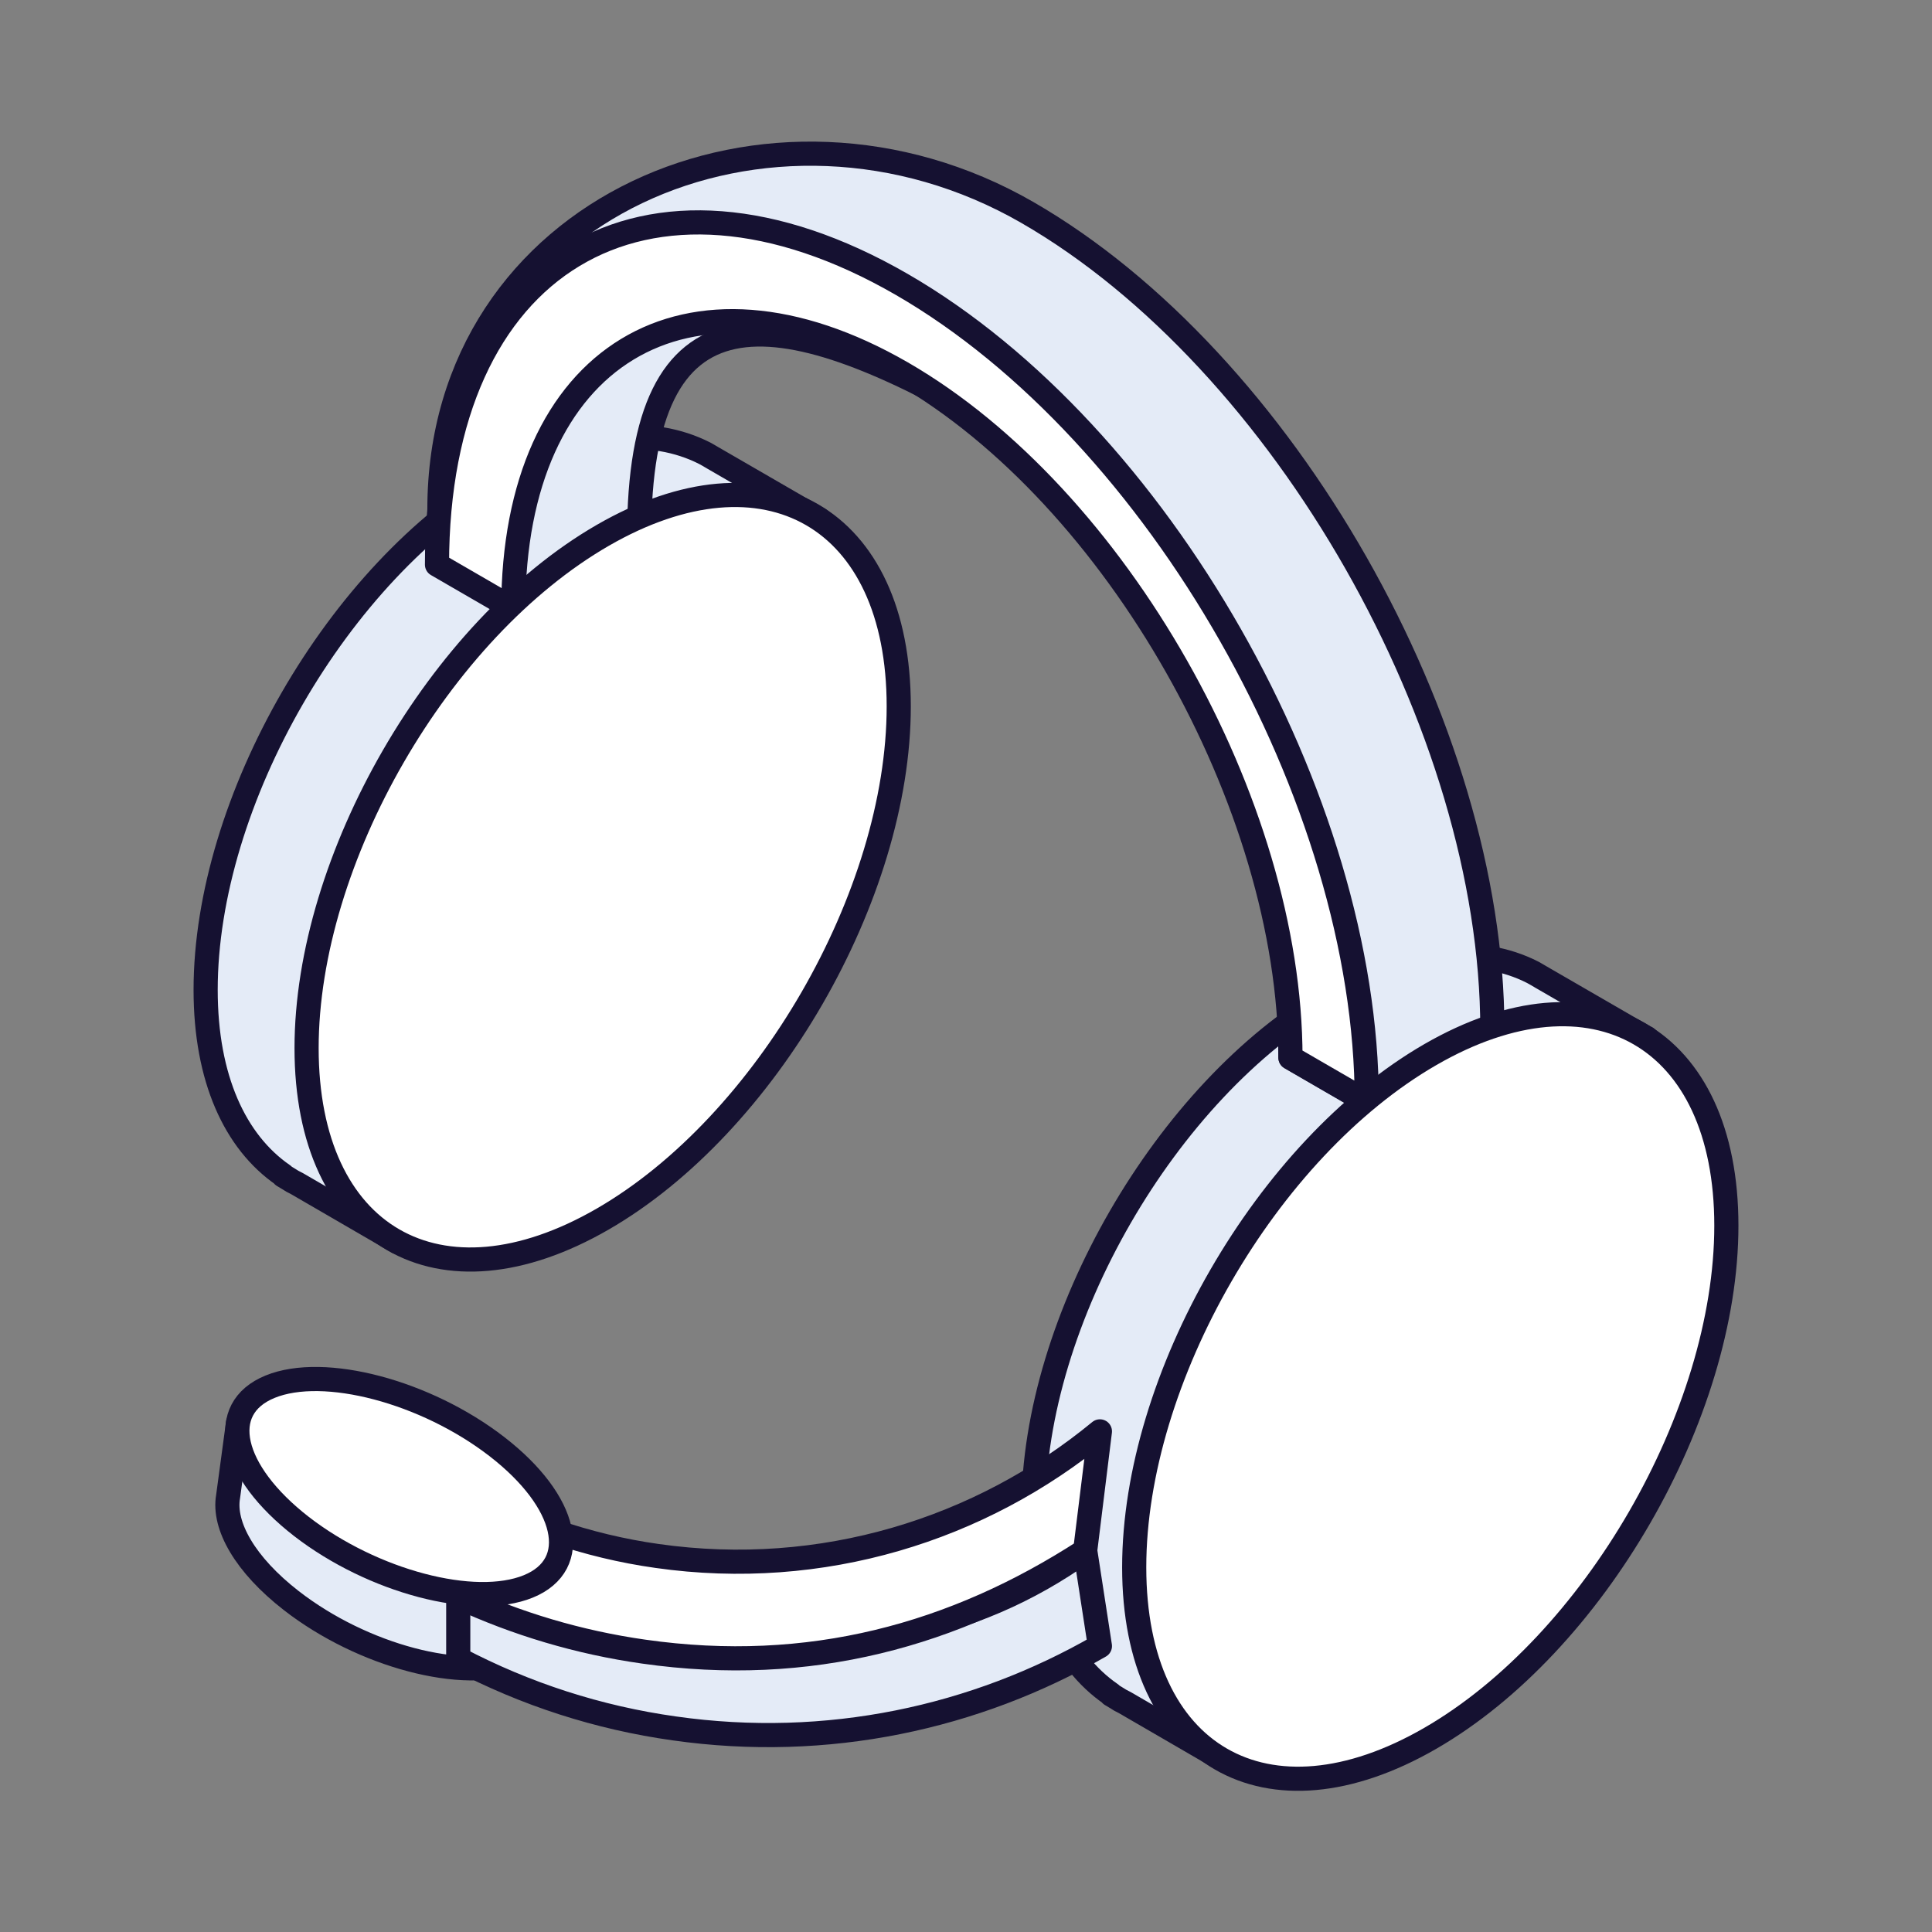 <svg width="80" height="80" viewBox="0 0 80 80" fill="none" xmlns="http://www.w3.org/2000/svg">
<rect x="0" y="0" width="80" height="80" fill="#808080" stroke="none"/>
<g clip-path="url(#clip0_1088_672)">
<path d="M68.185 42.99L63.795 40.45C63.735 40.42 63.685 40.38 63.625 40.35L63.465 40.26C61.265 39.14 58.315 39.37 55.055 41.25C48.285 45.16 42.795 54.66 42.795 62.48C42.795 66.15 44.015 68.78 46.005 70.15V70.17L46.205 70.29C46.325 70.37 46.445 70.44 46.575 70.5L50.745 72.92L51.935 70.87C52.935 70.6 53.975 70.17 55.045 69.55C61.815 65.64 67.305 56.14 67.305 48.32C67.305 47.14 67.165 46.09 66.935 45.13L68.185 42.98V42.99Z" fill="#E4EBF7" stroke="#151131" stroke-linecap="round" stroke-linejoin="round"/>
<path d="M33.905 21.5L29.515 18.96C29.455 18.93 29.405 18.89 29.345 18.86L29.185 18.77C26.985 17.65 24.035 17.88 20.775 19.76C14.005 23.67 8.515 33.17 8.515 40.99C8.515 44.66 9.735 47.29 11.725 48.66V48.68L11.925 48.8C12.045 48.88 12.165 48.95 12.295 49.01L16.465 51.43L17.655 49.38C18.655 49.11 19.695 48.68 20.765 48.06C27.535 44.15 33.025 34.65 33.025 26.83C33.025 25.65 32.885 24.6 32.655 23.64L33.905 21.49V21.5Z" fill="#E4EBF7" stroke="#151131" stroke-linecap="round" stroke-linejoin="round"/>
<path d="M61.805 42.62L56.595 45.63L53.435 43.8C53.435 33.29 49.775 22.54 40.905 17.42C32.035 12.3 26.465 11.71 26.465 22.22L21.255 25.23L18.195 21.09C18.195 8.57 31.935 2.68 42.545 8.8C53.155 14.92 61.795 30.1 61.795 42.62H61.805Z" fill="#E4EBF7" stroke="#151131" stroke-linecap="round" stroke-linejoin="round"/>
<path d="M56.595 45.62L53.435 43.79C53.435 33.28 46.215 20.56 37.345 15.44C28.475 10.32 21.255 14.7 21.255 25.21L18.095 23.38C18.095 10.86 26.735 5.65 37.345 11.78C47.955 17.91 56.595 33.08 56.595 45.6V45.62Z" fill="white" stroke="#151131" stroke-linecap="round" stroke-linejoin="round"/>
<path d="M37.215 29.25C37.215 37.07 31.725 46.57 24.955 50.48C18.185 54.39 12.695 51.22 12.695 43.4C12.695 35.58 18.185 26.08 24.955 22.17C31.725 18.26 37.215 21.43 37.215 29.25Z" fill="white" stroke="#151131" stroke-linecap="round" stroke-linejoin="round"/>
<path d="M71.485 50.75C71.485 58.57 65.995 68.07 59.225 71.98C52.455 75.89 46.965 72.72 46.965 64.9C46.965 57.08 52.455 47.58 59.225 43.67C65.995 39.76 71.485 42.93 71.485 50.75Z" fill="white" stroke="#151131" stroke-linecap="round" stroke-linejoin="round"/>
<path d="M22.805 67.17C22.805 67.17 22.805 67.12 22.805 67.1L23.205 64.13L20.095 62.92C17.985 61.3 15.245 60.29 13.055 60.18L9.855 58.93L9.445 61.97C9.235 63.17 10.145 64.79 12.065 66.28C15.015 68.57 19.215 69.68 21.455 68.76C22.225 68.44 22.655 67.93 22.775 67.29L22.795 67.18L22.805 67.17Z" fill="#E4EBF7" stroke="#151131" stroke-linecap="round" stroke-linejoin="round"/>
<path d="M44.935 64.21C40.165 67.63 34.735 68.5 28.485 67.61C25.075 67.13 21.835 65.9 18.975 64.05V68.69C21.755 70.15 24.775 71.13 27.925 71.57C34.255 72.47 40.395 71.13 45.545 68.16L44.935 64.2V64.21Z" fill="#E4EBF7" stroke="#151131" stroke-linecap="round" stroke-linejoin="round"/>
<path d="M27.215 64.43C24.295 64.02 21.515 63.05 18.975 61.63V66.12C21.395 67.24 23.975 68.01 26.655 68.39C33.515 69.37 39.535 67.71 44.935 64.21L45.545 59.27C40.605 63.34 34.035 65.4 27.215 64.43Z" fill="white" stroke="#151131" stroke-linecap="round" stroke-linejoin="round"/>
<path d="M21.875 65.69C19.645 66.6 15.435 65.49 12.485 63.21C9.535 60.92 8.955 58.33 11.185 57.42C13.415 56.51 17.625 57.62 20.575 59.9C23.525 62.18 24.105 64.78 21.875 65.69Z" fill="white" stroke="#151131" stroke-linecap="round" stroke-linejoin="round"/>
</g>
<defs>
<clipPath id="clip0_1088_672">
<rect width="63.97" height="68.3" fill="white" transform="translate(8.015 5.85)"/>
</clipPath>
</defs>
</svg>
